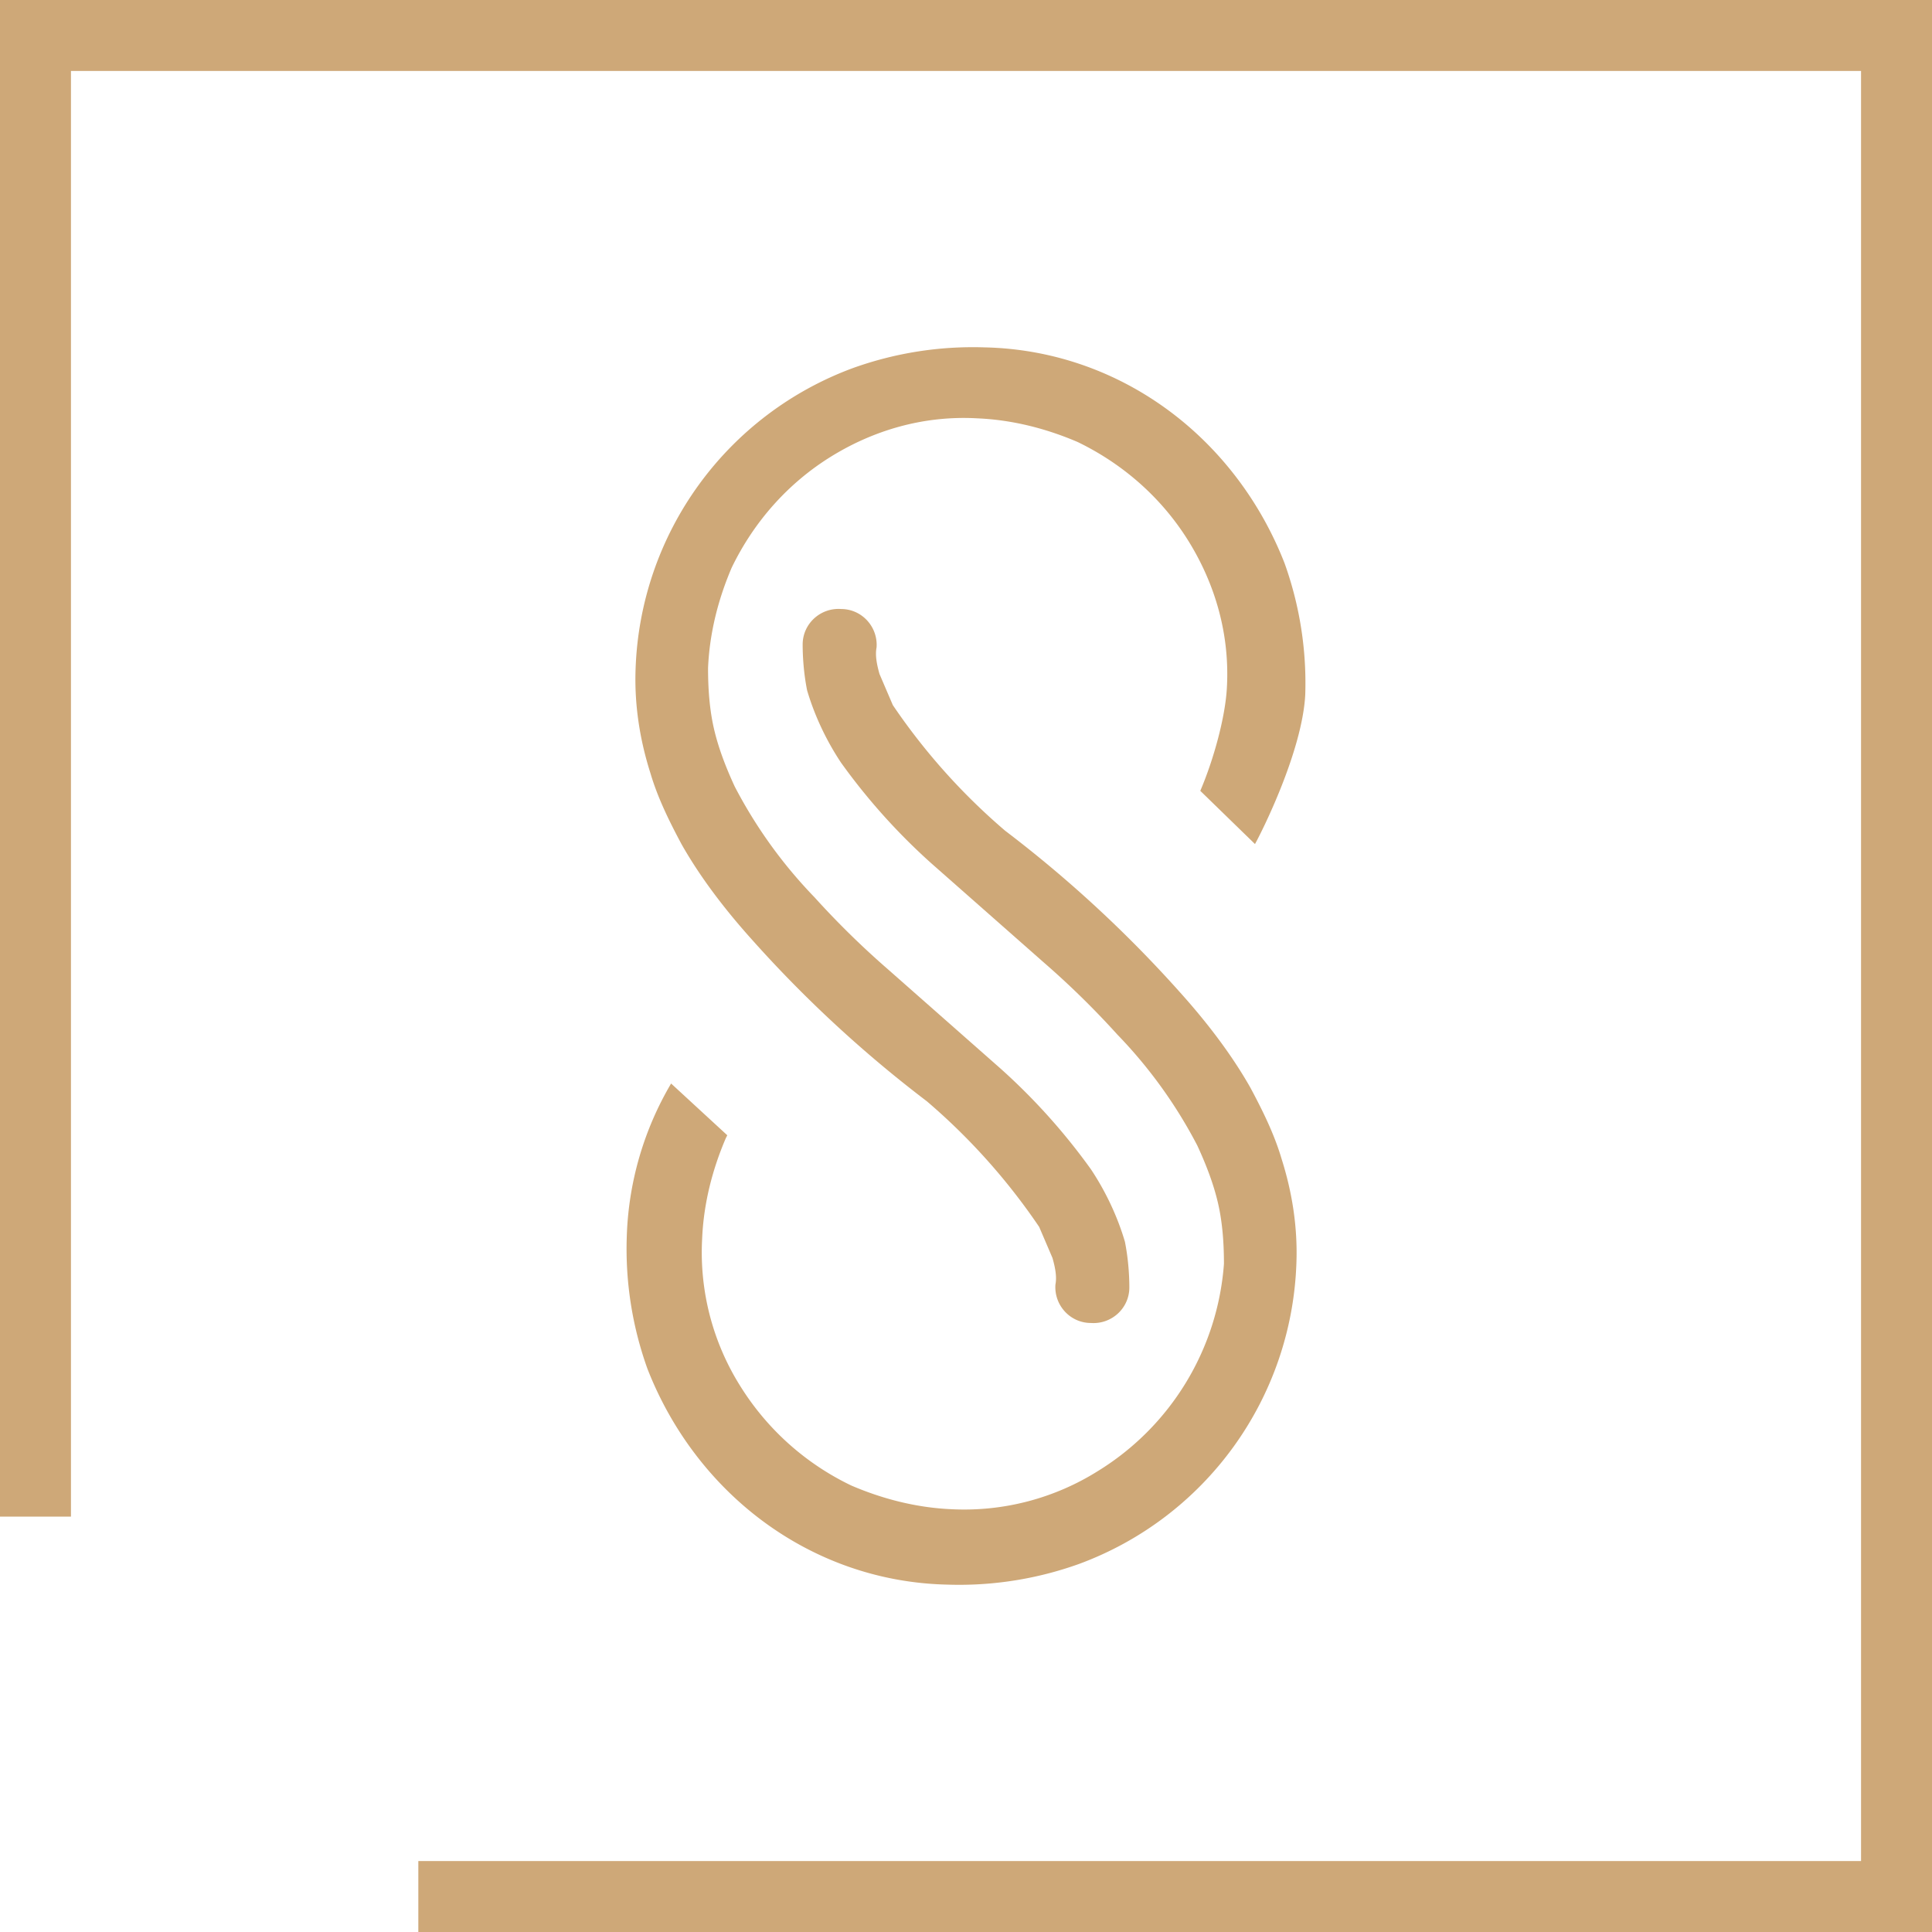 <svg xmlns="http://www.w3.org/2000/svg" xml:space="preserve" fill="#cea878" viewBox="0 0 130.7 130.7">
    <path d="M84.9 57.1c.5-.9 3.2-6.3 3.4-10.1a24 24 0 0 0-1.4-8.9c-1.6-4.1-4.3-7.7-7.8-10.3s-7.8-4.2-12.5-4.3a24 24 0 0 0-8.9 1.4A22.5 22.5 0 0 0 43 45.2c-.1 2.5.3 4.9 1 7.1.5 1.7 1.3 3.3 2.1 4.8 1.3 2.3 3 4.5 4.8 6.5a83.8 83.8 0 0 0 11.8 10.9 42.5 42.5 0 0 1 7.6 8.5l.9 2.1c.2.7.3 1.3.2 1.8-.1 1.4 1 2.6 2.4 2.6 1.4.1 2.6-1 2.6-2.4 0-1-.1-2.1-.3-3.1-.5-1.7-1.3-3.4-2.3-4.9a42 42 0 0 0-6.1-6.8l-7.6-6.7a58 58 0 0 1-5-4.9 32 32 0 0 1-5.4-7.5c-.6-1.3-1.1-2.6-1.4-3.9-.3-1.3-.4-2.7-.4-4.1.1-2.4.7-4.7 1.6-6.8 1.5-3.1 3.8-5.7 6.7-7.5s6.3-2.8 9.9-2.6c2.4.1 4.7.7 6.8 1.6 3.1 1.5 5.7 3.8 7.5 6.7s2.8 6.3 2.6 9.9c-.1 2-.9 4.9-1.8 7l3.7 3.6zM45.4 73.3a21.7 21.7 0 0 0-3 10.4 24 24 0 0 0 1.4 8.9c1.6 4.1 4.3 7.7 7.8 10.3 3.5 2.6 7.8 4.2 12.5 4.3a24 24 0 0 0 8.9-1.4 22.5 22.5 0 0 0 14.7-20.3c.1-2.5-.3-4.9-1-7.1-.5-1.7-1.3-3.3-2.1-4.8-1.3-2.3-3-4.5-4.8-6.5A83.8 83.8 0 0 0 68 56.2a42.5 42.5 0 0 1-7.6-8.5l-.9-2.1c-.2-.7-.3-1.3-.2-1.8.1-1.4-1-2.6-2.4-2.6-1.4-.1-2.6 1-2.6 2.4 0 1 .1 2.1.3 3.1.5 1.7 1.3 3.4 2.3 4.9a42 42 0 0 0 6.1 6.8l7.6 6.7a58 58 0 0 1 5 4.9 32 32 0 0 1 5.4 7.5c.6 1.3 1.1 2.6 1.4 3.9s.4 2.7.4 4.1a18 18 0 0 1-8.5 14 17 17 0 0 1-9.9 2.6c-2.4-.1-4.7-.7-6.8-1.6a18 18 0 0 1-7.5-6.7 17 17 0 0 1-2.6-10c.1-2.4.7-4.7 1.6-6.8l.1-.2-3.8-3.5zm10.8-4.1"/>
    <path d="M130.7 130.7H28.3v-4.8h97.6V4.8H4.8v97.8H0V0h130.7z"/>
</svg>